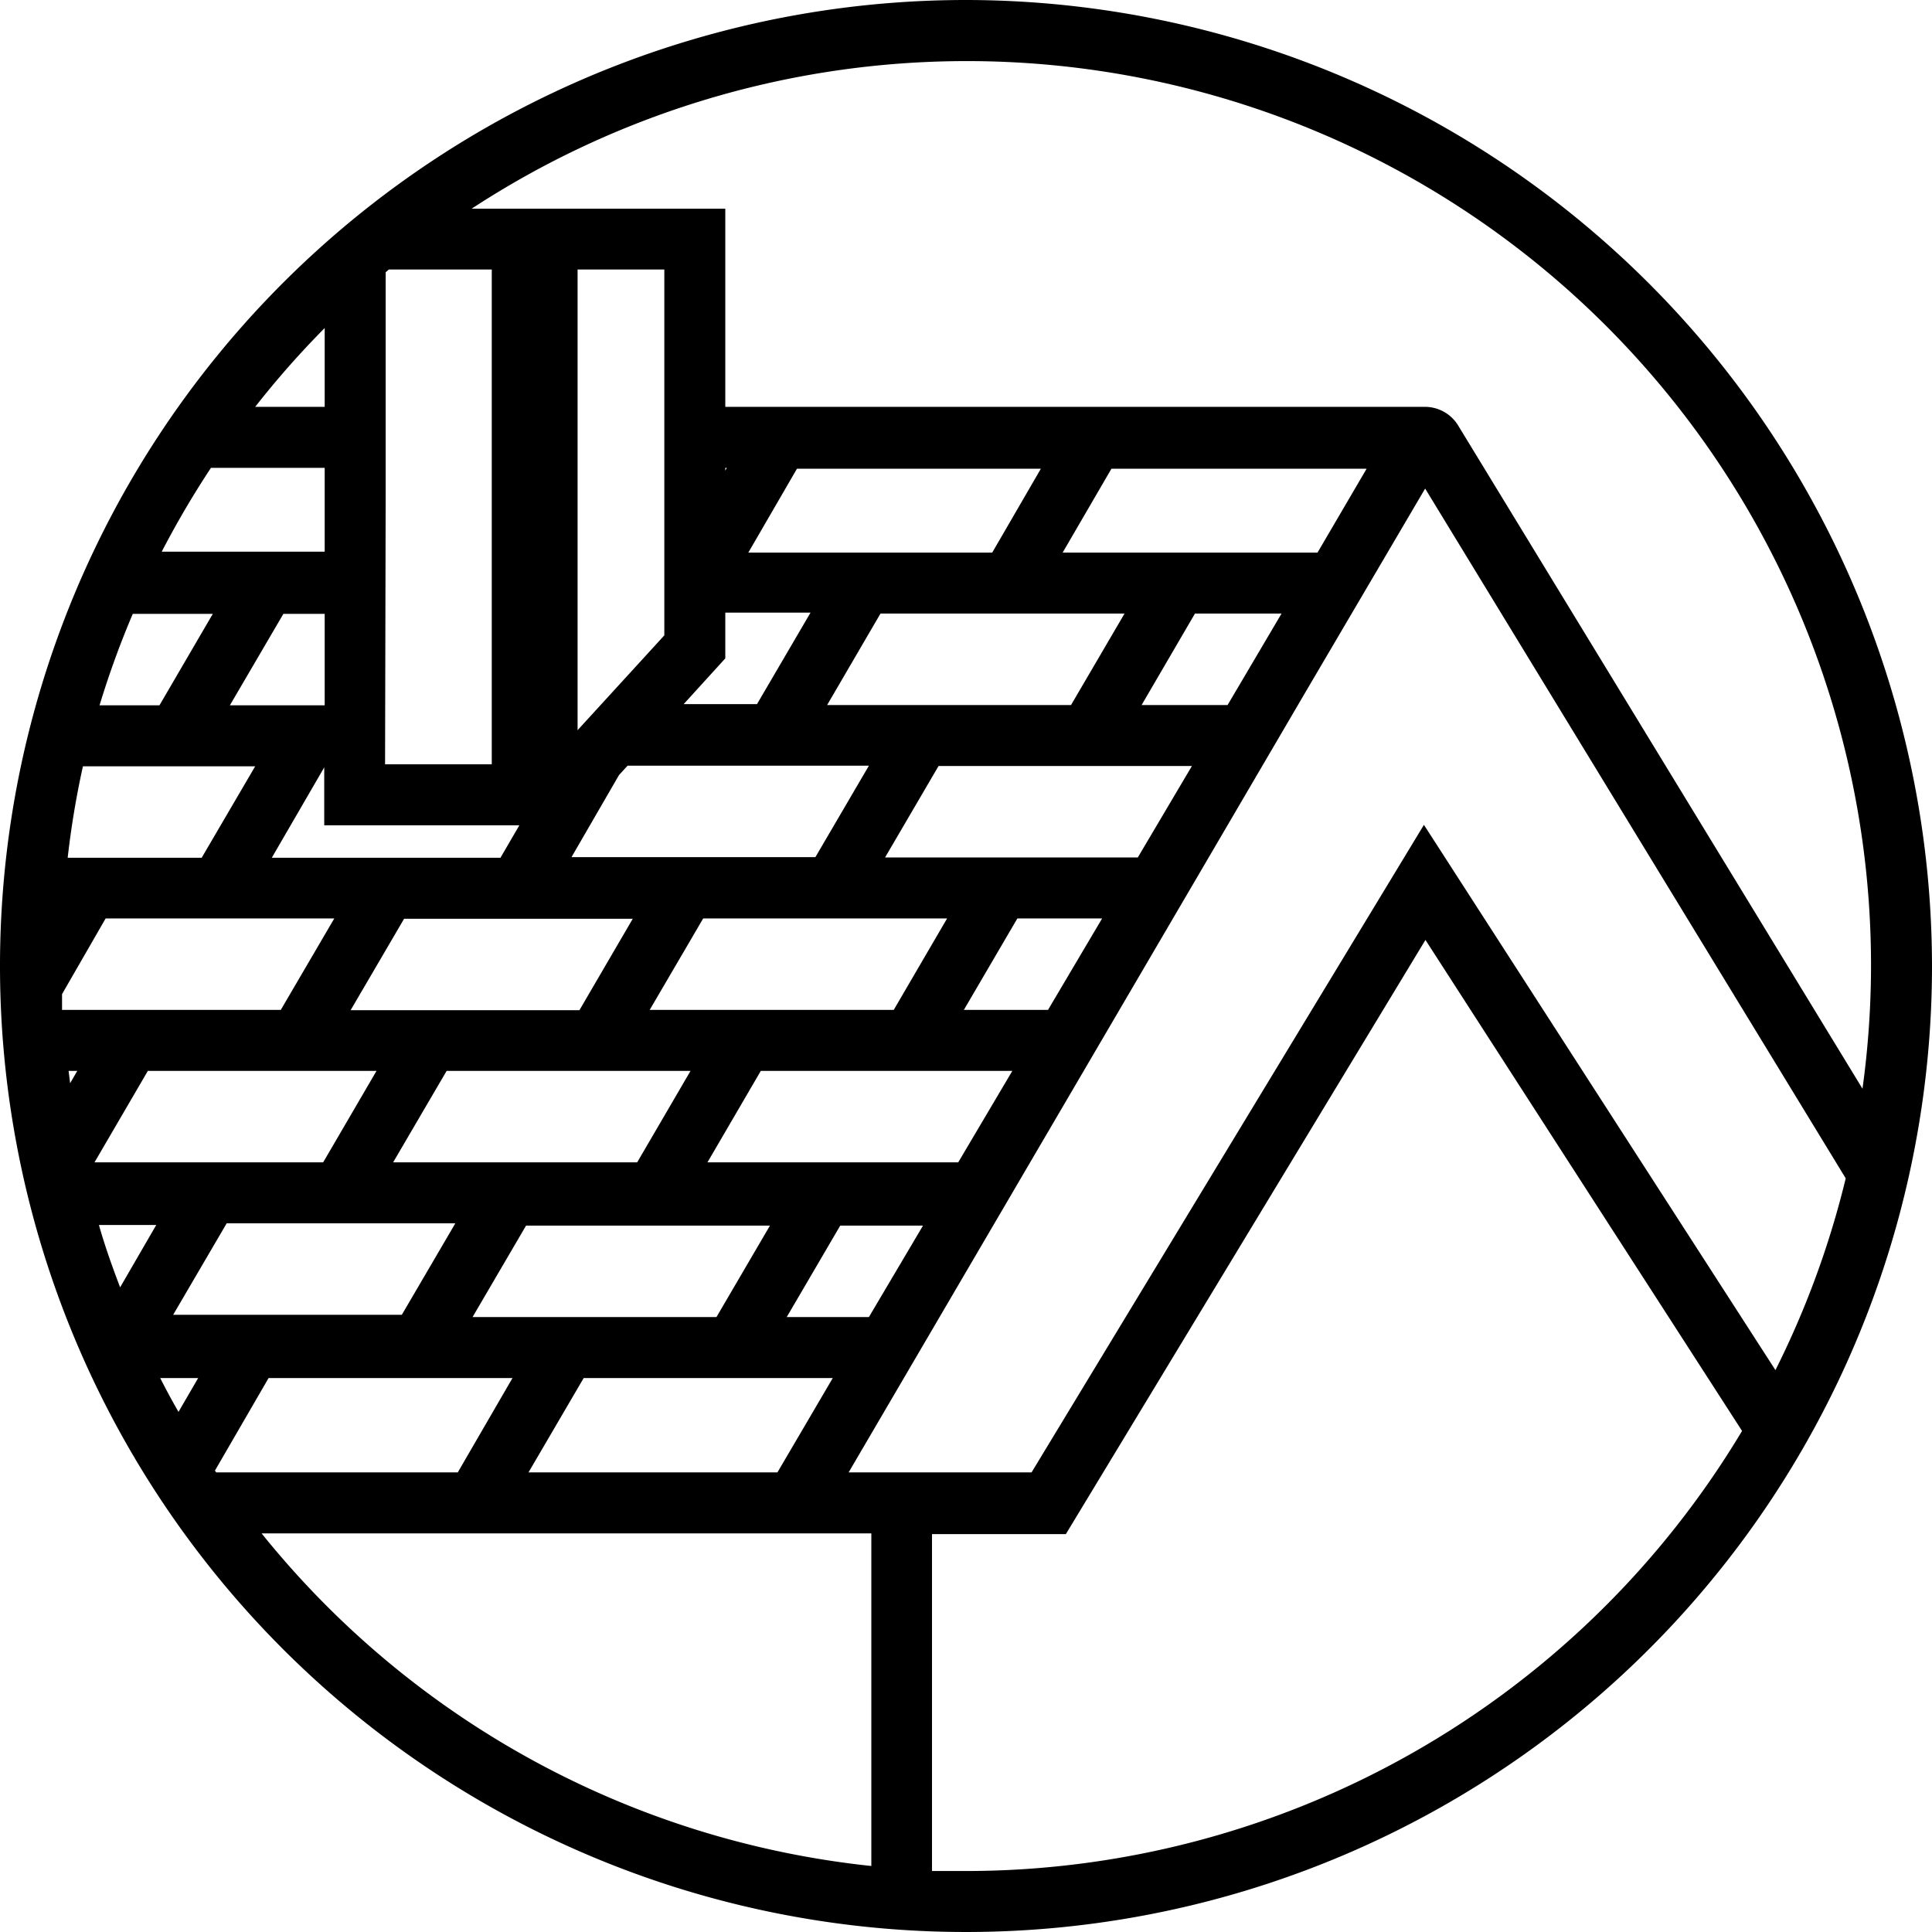 <svg xmlns="http://www.w3.org/2000/svg" viewBox="0 0 126.74 126.74"><g id="Calque_2" data-name="Calque 2"><g id="Calque_1-2" data-name="Calque 1"><path d="M63.37,0a63.37,63.37,0,1,0,63.37,63.37A63.44,63.44,0,0,0,63.37,0m59.37,63.37a59.36,59.36,0,0,1-.56,8.05L95.66,27.92a2.55,2.55,0,0,0-2.19-1.23H47.58v-13H30.94a59.32,59.32,0,0,1,91.8,49.69M6.49,80.36h3.76L7.88,84.45c-.51-1.34-1-2.71-1.39-4.09m7.35-49.67H21.3v5.5H10.61a60.42,60.42,0,0,1,3.23-5.5M25.3,32.56V17.86l.21-.18h6.75V50.14h-7Zm8.77,21.58-1.24,2.13h-15l3.44-5.93v3.8Zm6.54-3.3.56-.61H57l-3.51,6h-16ZM37.89,47.9V17.68h5.69v24Zm15.28-7.71-3.51,6H44.85l2.73-3V40.19Zm-5.59-9.32v-.18h.1ZM4.05,65.25l2.88-5h15l-3.51,6H4.07c0-.36,0-.72,0-1.07m1,5.07-.47.81-.1-.81Zm4.63,0h15l-3.5,6H6.2Zm5.17,10h15l-3.51,6h-15Zm10.92-4,3.51-6h16l-3.5,6Zm16.83-10,3.51-6h16l-3.5,6Zm7.29,4H66.41l-3.55,6H46.41Zm13.32-4,3.51-6H72.3l-3.55,6Zm-5.17-10,3.51-6H78.19l-3.55,6Zm16.83-10,3.5-6h5.68l-3.54,6Zm-5.18-10,3.2-5.5H89.65l-3.22,5.5Zm4.06,4-3.51,6h-16l3.5-6Zm-8.68-4h-16l3.19-5.5h16ZM41.51,60.27l-3.5,6H23l3.51-6Zm-26.43-14,3.51-6H21.3v6Zm-1.12-6-3.5,6H6.53a59.42,59.42,0,0,1,2.18-6Zm2.78,10-3.51,6H4.44a57.7,57.7,0,0,1,1-6ZM13,90.4l-1.29,2.22q-.63-1.09-1.2-2.22Zm1.09,6.09,3.53-6.09h16l-3.59,6.19H14.18l-.06-.1M31,86.4l3.51-6h16L47,86.4Zm7.29,4H54.63L51,96.59H34.67Zm13.32-4,3.51-6h5.43L57,86.4ZM85.69,45.32l7.8-13.27L121.08,77.3a59.13,59.13,0,0,1-4.61,12.58L93.41,54.11,67.67,96.59h-12ZM21.3,21.52v5.17H16.74a58.93,58.93,0,0,1,4.56-5.17m-4.14,79.07h40v21.82a59.31,59.31,0,0,1-40-21.82m46.21,22.15c-.75,0-1.49,0-2.23,0v-22.1h8.78L93.51,61.66l20.77,32.21a59.39,59.39,0,0,1-50.91,28.87"></path></g></g></svg>